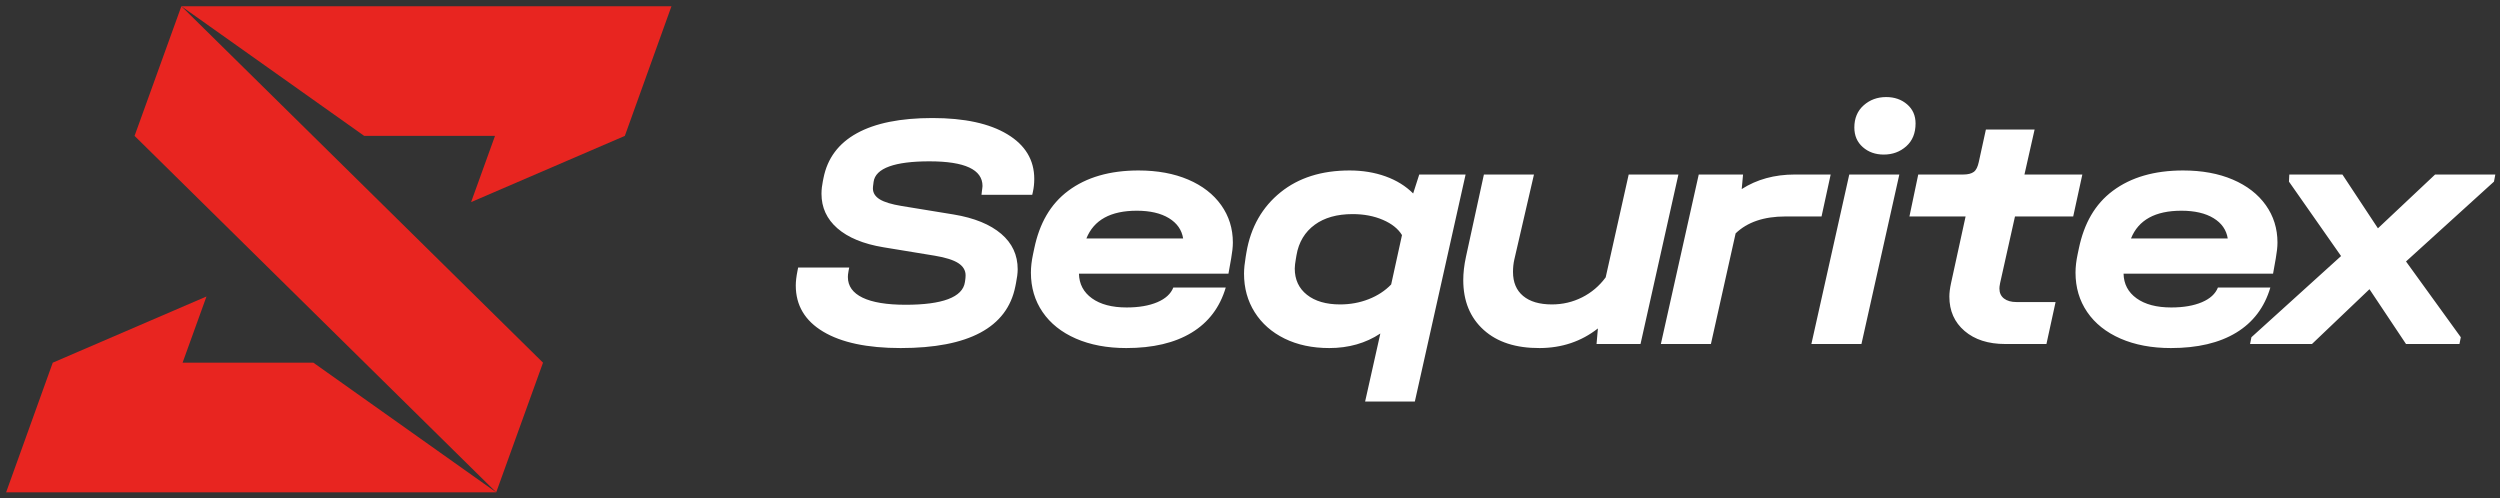 <svg xmlns="http://www.w3.org/2000/svg" width="261" height="52" viewBox="0 0 261 52" fill="none"><rect x="0" y="0" width="261" height="52" fill="#333333" stroke="none"/><path d="M94.027 36.337C90.543 36.337 87.845 35.764 85.94 34.624C84.035 33.486 83.079 31.876 83.079 29.804C83.079 29.38 83.138 28.874 83.256 28.285L83.326 27.932H88.659L88.589 28.285C88.534 28.561 88.518 28.78 88.518 28.921C88.518 29.863 89.03 30.581 90.054 31.076C91.078 31.57 92.579 31.817 94.557 31.817C98.347 31.817 100.51 31.046 100.737 29.451L100.773 29.204C100.786 29.107 100.808 28.956 100.808 28.744C100.808 28.227 100.552 27.8 100.049 27.473C99.545 27.146 98.719 26.881 97.594 26.696L92.226 25.814C90.135 25.469 88.527 24.799 87.423 23.836C86.319 22.873 85.763 21.669 85.763 20.233C85.763 19.763 85.824 19.33 85.904 18.927L85.975 18.574C86.385 16.527 87.535 14.971 89.454 13.912C91.373 12.853 94.004 12.323 97.347 12.323C100.69 12.323 103.3 12.89 105.169 14.018C107.039 15.145 107.977 16.702 107.977 18.68C107.977 19.174 107.924 19.625 107.836 20.021L107.765 20.339H102.468L102.503 20.021C102.535 19.737 102.574 19.539 102.574 19.421C102.574 17.703 100.726 16.843 97.029 16.843C93.451 16.843 91.383 17.546 91.202 18.997L91.167 19.28C91.155 19.371 91.132 19.504 91.132 19.668C91.132 20.139 91.373 20.522 91.855 20.816C92.338 21.11 93.098 21.336 94.133 21.505L99.537 22.388C101.729 22.746 103.392 23.442 104.534 24.419C105.675 25.395 106.246 26.625 106.246 28.109C106.246 28.533 106.177 29.019 106.07 29.557L105.999 29.91C105.143 34.197 101.114 36.337 94.027 36.337ZM118.858 17.797C120.835 17.797 122.568 18.117 124.049 18.75C125.53 19.384 126.682 20.277 127.492 21.416C128.302 22.556 128.711 23.859 128.711 25.319C128.711 25.79 128.646 26.346 128.534 26.979L128.251 28.568H112.642C112.665 29.651 113.121 30.512 114.002 31.146C114.882 31.779 116.091 32.099 117.621 32.099C118.893 32.099 119.96 31.915 120.818 31.552C121.675 31.189 122.236 30.675 122.495 30.016H127.969C127.357 32.088 126.168 33.659 124.402 34.73C122.636 35.802 120.364 36.337 117.586 36.337C115.585 36.337 113.829 36.006 112.324 35.349C110.819 34.692 109.656 33.763 108.846 32.576C108.035 31.389 107.627 30.016 107.627 28.462C107.627 27.85 107.705 27.228 107.839 26.59L107.98 25.919C108.522 23.343 109.637 21.326 111.529 19.916C113.423 18.505 115.867 17.797 118.858 17.797ZM118.681 21.999C115.95 21.999 114.196 22.965 113.419 24.895H123.519C123.378 24 122.881 23.292 122.036 22.776C121.19 22.261 120.07 21.999 118.681 21.999ZM153.008 18.22L147.71 41.917H142.519L144.108 34.819C142.578 35.831 140.8 36.337 138.775 36.337C137.01 36.337 135.453 36.006 134.114 35.349C132.774 34.692 131.73 33.771 130.988 32.594C130.247 31.417 129.876 30.075 129.876 28.568C129.876 28.05 129.942 27.463 130.052 26.802L130.123 26.378C130.573 23.687 131.806 21.593 133.69 20.075C135.573 18.556 137.975 17.797 140.894 17.797C142.26 17.797 143.516 18.005 144.655 18.415C145.795 18.825 146.757 19.421 147.534 20.198L148.169 18.22H153.008ZM139.905 31.782C140.965 31.782 141.96 31.599 142.89 31.234C143.82 30.869 144.602 30.357 145.238 29.698L146.368 24.542C145.968 23.883 145.303 23.353 144.373 22.953C143.443 22.552 142.389 22.352 141.212 22.352C139.587 22.352 138.267 22.725 137.257 23.465C136.247 24.204 135.581 25.271 135.35 26.661L135.279 27.085C135.221 27.436 135.173 27.756 135.173 28.038C135.173 29.192 135.599 30.106 136.445 30.775C137.29 31.444 138.446 31.782 139.905 31.782ZM175.226 18.22L171.27 35.914H166.679L166.821 34.289C165.078 35.655 163.052 36.327 160.746 36.337C158.275 36.349 156.325 35.73 154.902 34.448C153.478 33.166 152.765 31.428 152.765 29.239C152.765 28.509 152.853 27.695 153.048 26.802L154.919 18.22H160.146L158.097 27.085C158.006 27.483 157.957 27.921 157.957 28.391C157.957 29.474 158.31 30.311 159.016 30.899C159.721 31.487 160.723 31.782 162.018 31.782C163.148 31.782 164.202 31.533 165.178 31.04C166.155 30.547 166.974 29.851 167.633 28.956L170.035 18.22H175.226ZM191.122 18.22L190.169 22.599H186.39C184.154 22.599 182.423 23.188 181.199 24.365L178.62 35.914H173.394L177.349 18.22H181.975L181.835 19.739C183.412 18.727 185.26 18.22 187.379 18.22H191.122ZM198.29 18.22L194.335 35.914H189.108L193.063 18.22H198.29ZM196.666 16.137C195.794 16.137 195.064 15.878 194.476 15.36C193.887 14.842 193.593 14.159 193.593 13.312C193.593 12.346 193.917 11.575 194.564 10.998C195.212 10.422 195.994 10.133 196.913 10.133C197.784 10.133 198.514 10.386 199.102 10.893C199.691 11.399 199.985 12.064 199.985 12.888C199.985 13.9 199.661 14.695 199.014 15.272C198.366 15.849 197.584 16.137 196.666 16.137ZM208.81 29.557C208.749 29.833 208.739 30.028 208.739 30.122C208.739 30.569 208.898 30.917 209.216 31.164C209.534 31.411 209.975 31.535 210.54 31.535H214.602L213.648 35.914H209.34C207.576 35.914 206.16 35.46 205.102 34.554C204.043 33.648 203.513 32.453 203.513 30.969C203.513 30.569 203.571 30.098 203.689 29.557L205.208 22.599H199.345L200.264 18.22H204.961C205.455 18.22 205.827 18.125 206.073 17.938C206.32 17.75 206.478 17.406 206.585 16.914L207.327 13.524H212.412L211.353 18.22H217.396L216.442 22.599H210.364L208.81 29.557ZM227.914 17.797C229.892 17.797 231.624 18.116 233.106 18.75C234.587 19.384 235.739 20.276 236.549 21.416C237.36 22.557 237.768 23.859 237.768 25.319C237.768 25.79 237.703 26.346 237.591 26.979L237.308 28.568H221.699C221.722 29.651 222.177 30.512 223.059 31.146C223.94 31.78 225.148 32.099 226.678 32.099C227.95 32.099 229.017 31.915 229.874 31.552C230.732 31.189 231.293 30.675 231.552 30.016H237.026C236.414 32.088 235.225 33.659 233.459 34.73C231.693 35.802 229.421 36.337 226.643 36.337C224.642 36.337 222.886 36.006 221.381 35.349C219.876 34.691 218.713 33.764 217.903 32.576C217.092 31.389 216.684 30.016 216.684 28.462C216.684 27.85 216.762 27.228 216.896 26.59L217.037 25.919C217.579 23.343 218.693 21.326 220.586 19.916C222.48 18.505 224.924 17.797 227.914 17.797ZM227.738 21.999C225.007 21.999 223.253 22.965 222.476 24.895H232.576C232.435 24 231.939 23.292 231.093 22.776C230.247 22.26 229.127 21.999 227.738 21.999ZM260.37 18.962L251.188 27.297L256.908 35.207L256.767 35.914H251.188L247.373 30.193L241.37 35.914H234.907L235.048 35.207L244.407 26.732L238.968 18.962L239.003 18.22H244.548L248.256 23.836L254.224 18.22H260.511L260.37 18.962Z" fill="white"></path><path fill-rule="evenodd" clip-rule="evenodd" d="M18.935 0.651H70.101L65.233 14.187L49.183 21.099L51.678 14.187H38.023L18.935 0.651Z" fill="#E82520"></path><path fill-rule="evenodd" clip-rule="evenodd" d="M14.048 14.187L18.935 0.651L56.691 37.863L51.804 51.4L14.048 14.187Z" fill="#E82520"></path><path fill-rule="evenodd" clip-rule="evenodd" d="M51.804 51.4L0.638 51.4L5.507 37.863L21.557 30.952L19.062 37.863H32.716L51.804 51.4Z" fill="#E82520"></path></svg>